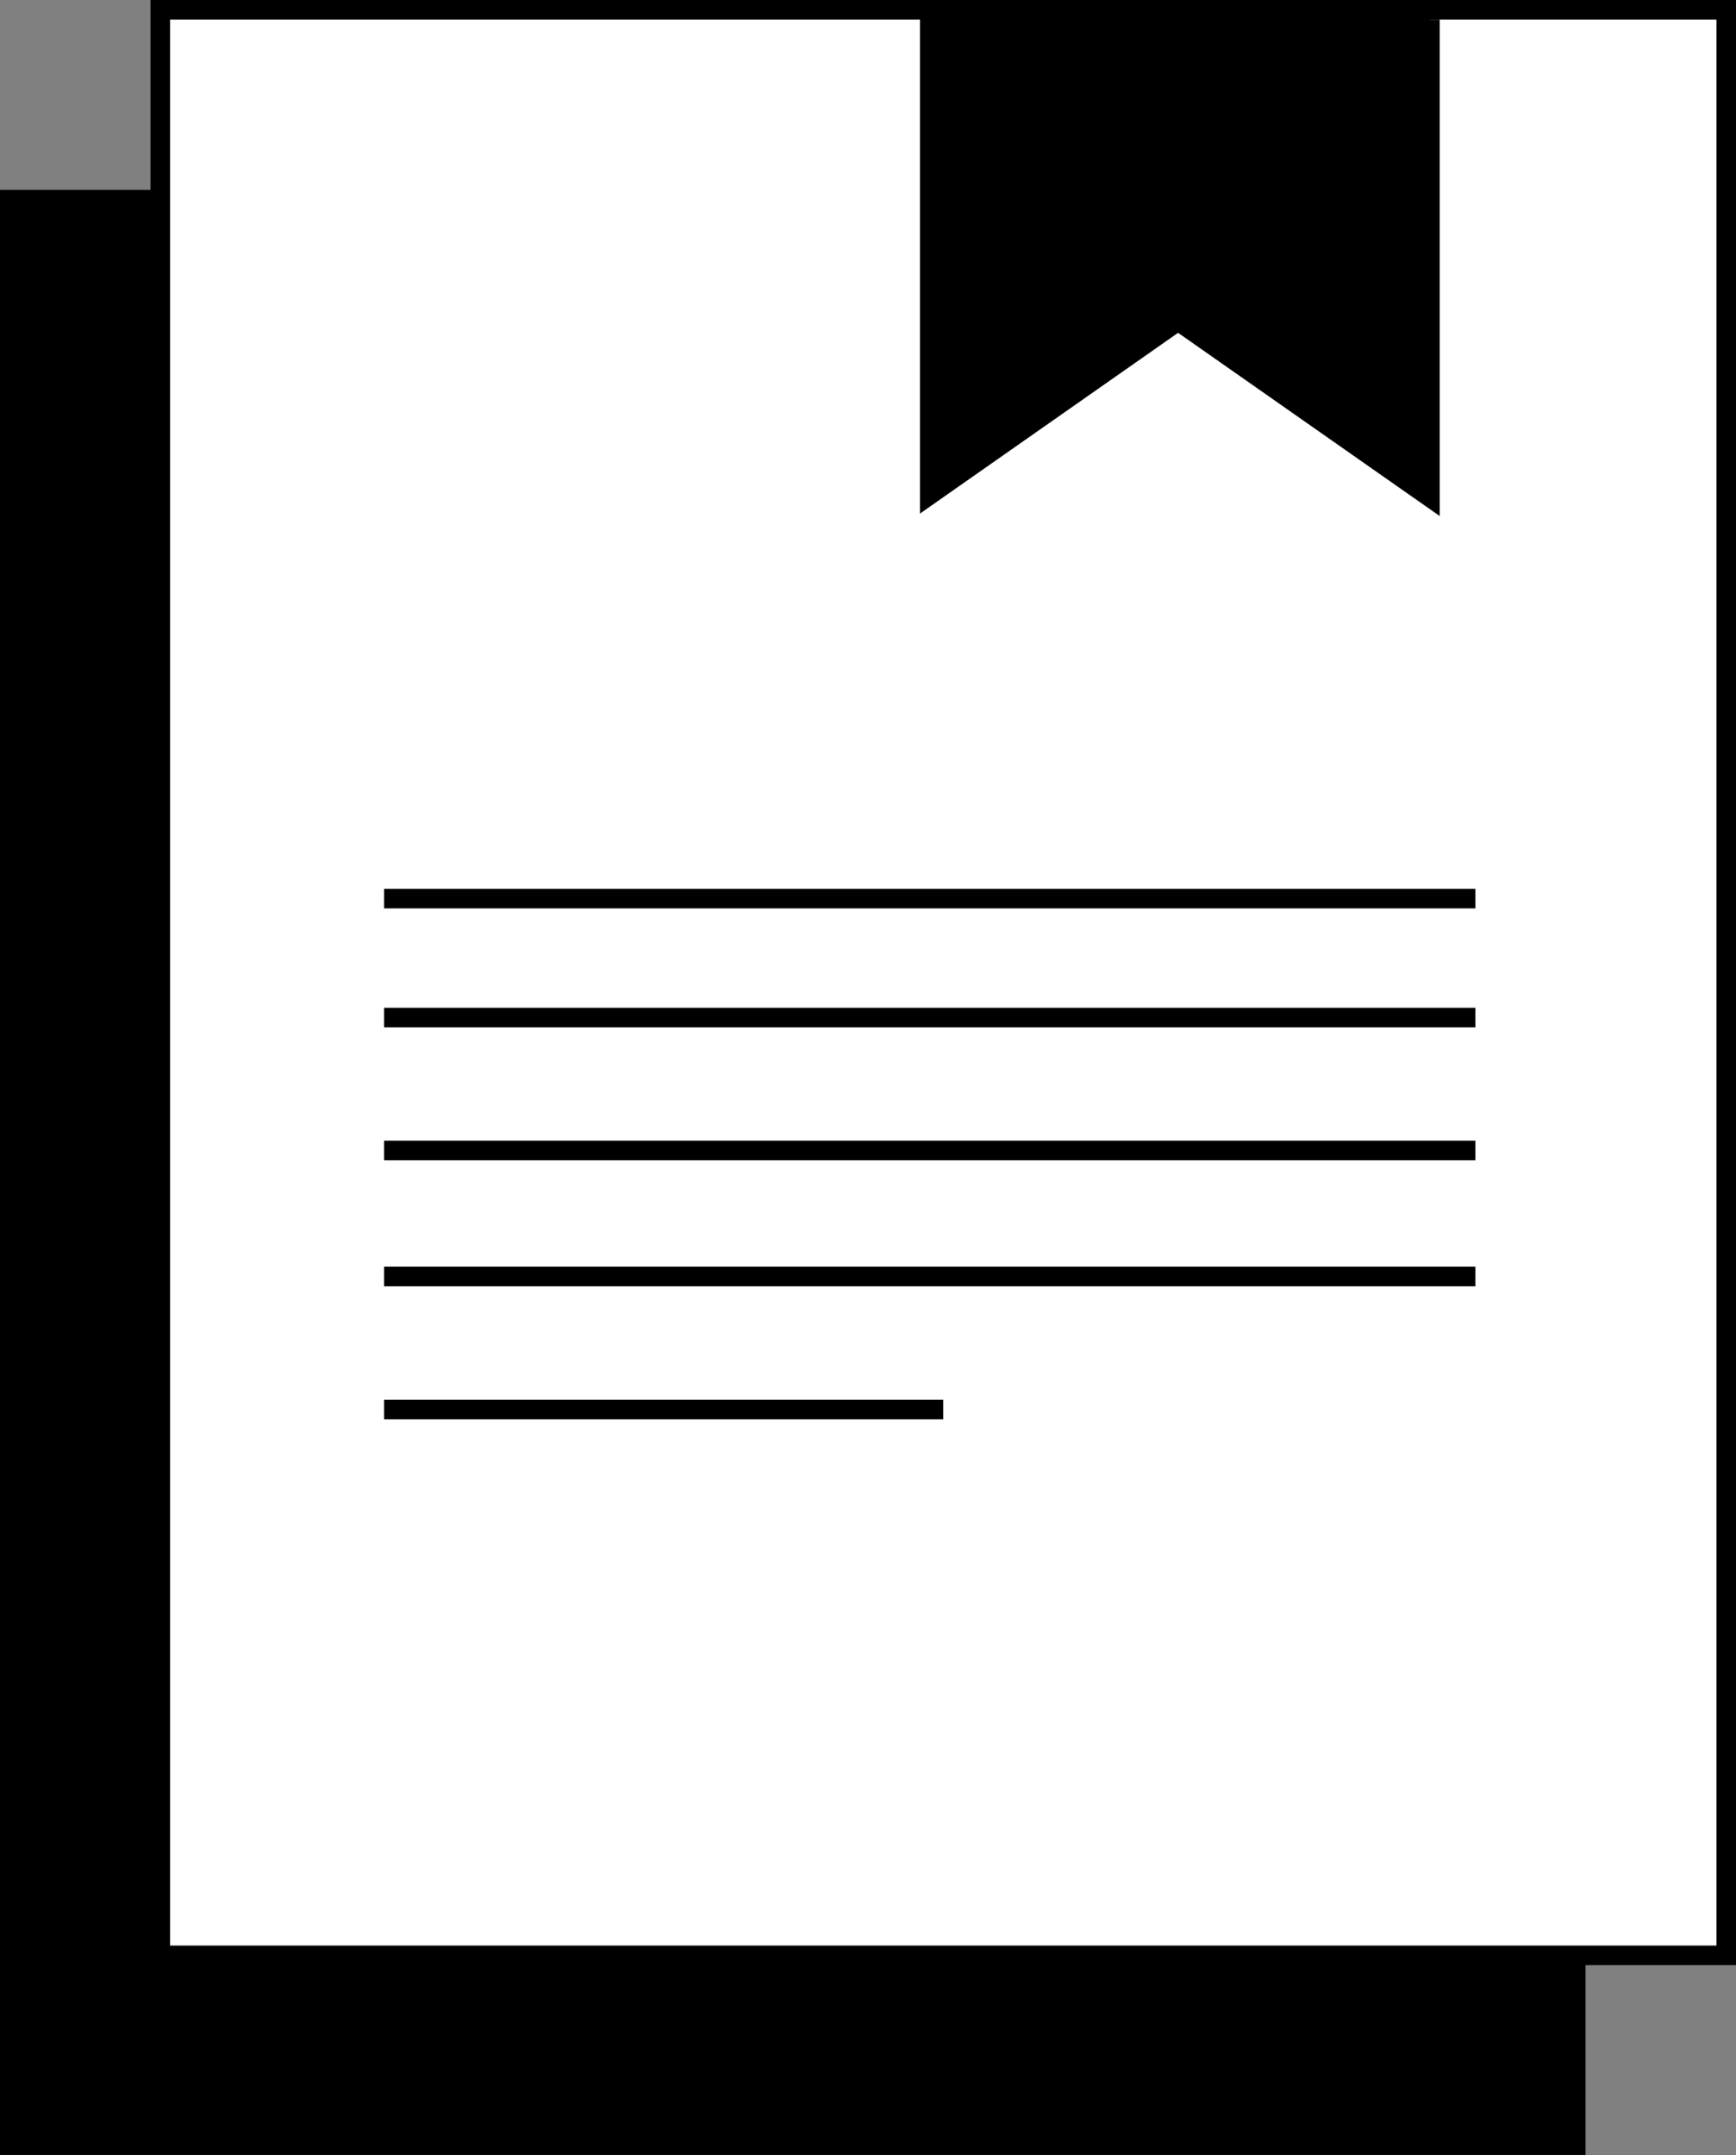 <svg xmlns="http://www.w3.org/2000/svg" width="88.704" height="110.063" viewBox="0 0 88.704 110.063"><rect x="0" y="0" width="88.704" height="110.063" fill="#808080" stroke="none"/><g transform="translate(-484.983 -656.228)"><g transform="translate(485.483 666.066)"><g transform="translate(0 0.357)"><rect width="80.015" height="99.367" stroke="#000" stroke-miterlimit="10" stroke-width="1"/></g><g transform="translate(11.438 45.752)"><line x2="55.76" fill="none" stroke="#000" stroke-miterlimit="10" stroke-width="1"/></g><g transform="translate(11.438 51.828)"><line x2="55.76" fill="none" stroke="#000" stroke-miterlimit="10" stroke-width="1"/></g><g transform="translate(11.438 58.619)"><line x2="55.76" fill="none" stroke="#000" stroke-miterlimit="10" stroke-width="1"/></g><g transform="translate(11.438 65.053)"><line x2="55.76" fill="none" stroke="#000" stroke-miterlimit="10" stroke-width="1"/></g><g transform="translate(11.438 71.845)"><line x2="28.569" fill="none" stroke="#000" stroke-miterlimit="10" stroke-width="1"/></g><g transform="translate(8.578)"><path d="M274.372,551.514V586.9l12.689-12.689,12.868,12.868v-34.85" transform="translate(-274.372 -551.514)" stroke="#000" stroke-miterlimit="10" stroke-width="1"/></g></g><g transform="translate(493.172 656.728)"><g transform="translate(0)"><rect width="80.015" height="99.367" fill="#fff" stroke="#000" stroke-miterlimit="10" stroke-width="1"/></g><g transform="translate(11.438 45.394)"><line x2="55.76" fill="none" stroke="#000" stroke-miterlimit="10" stroke-width="1"/></g><g transform="translate(11.438 51.471)"><line x2="55.76" fill="none" stroke="#000" stroke-miterlimit="10" stroke-width="1"/></g><g transform="translate(11.438 58.262)"><line x2="55.76" fill="none" stroke="#000" stroke-miterlimit="10" stroke-width="1"/></g><g transform="translate(11.438 64.696)"><line x2="55.76" fill="none" stroke="#000" stroke-miterlimit="10" stroke-width="1"/></g><g transform="translate(11.438 71.487)"><line x2="28.569" fill="none" stroke="#000" stroke-miterlimit="10" stroke-width="1"/></g><g transform="translate(39.318 0)"><path d="M274.372,551.514v24.77l12.689-8.882,12.868,9.007V552.015" transform="translate(-274.372 -551.514)" stroke="#000" stroke-miterlimit="10" stroke-width="1"/></g></g></g></svg>